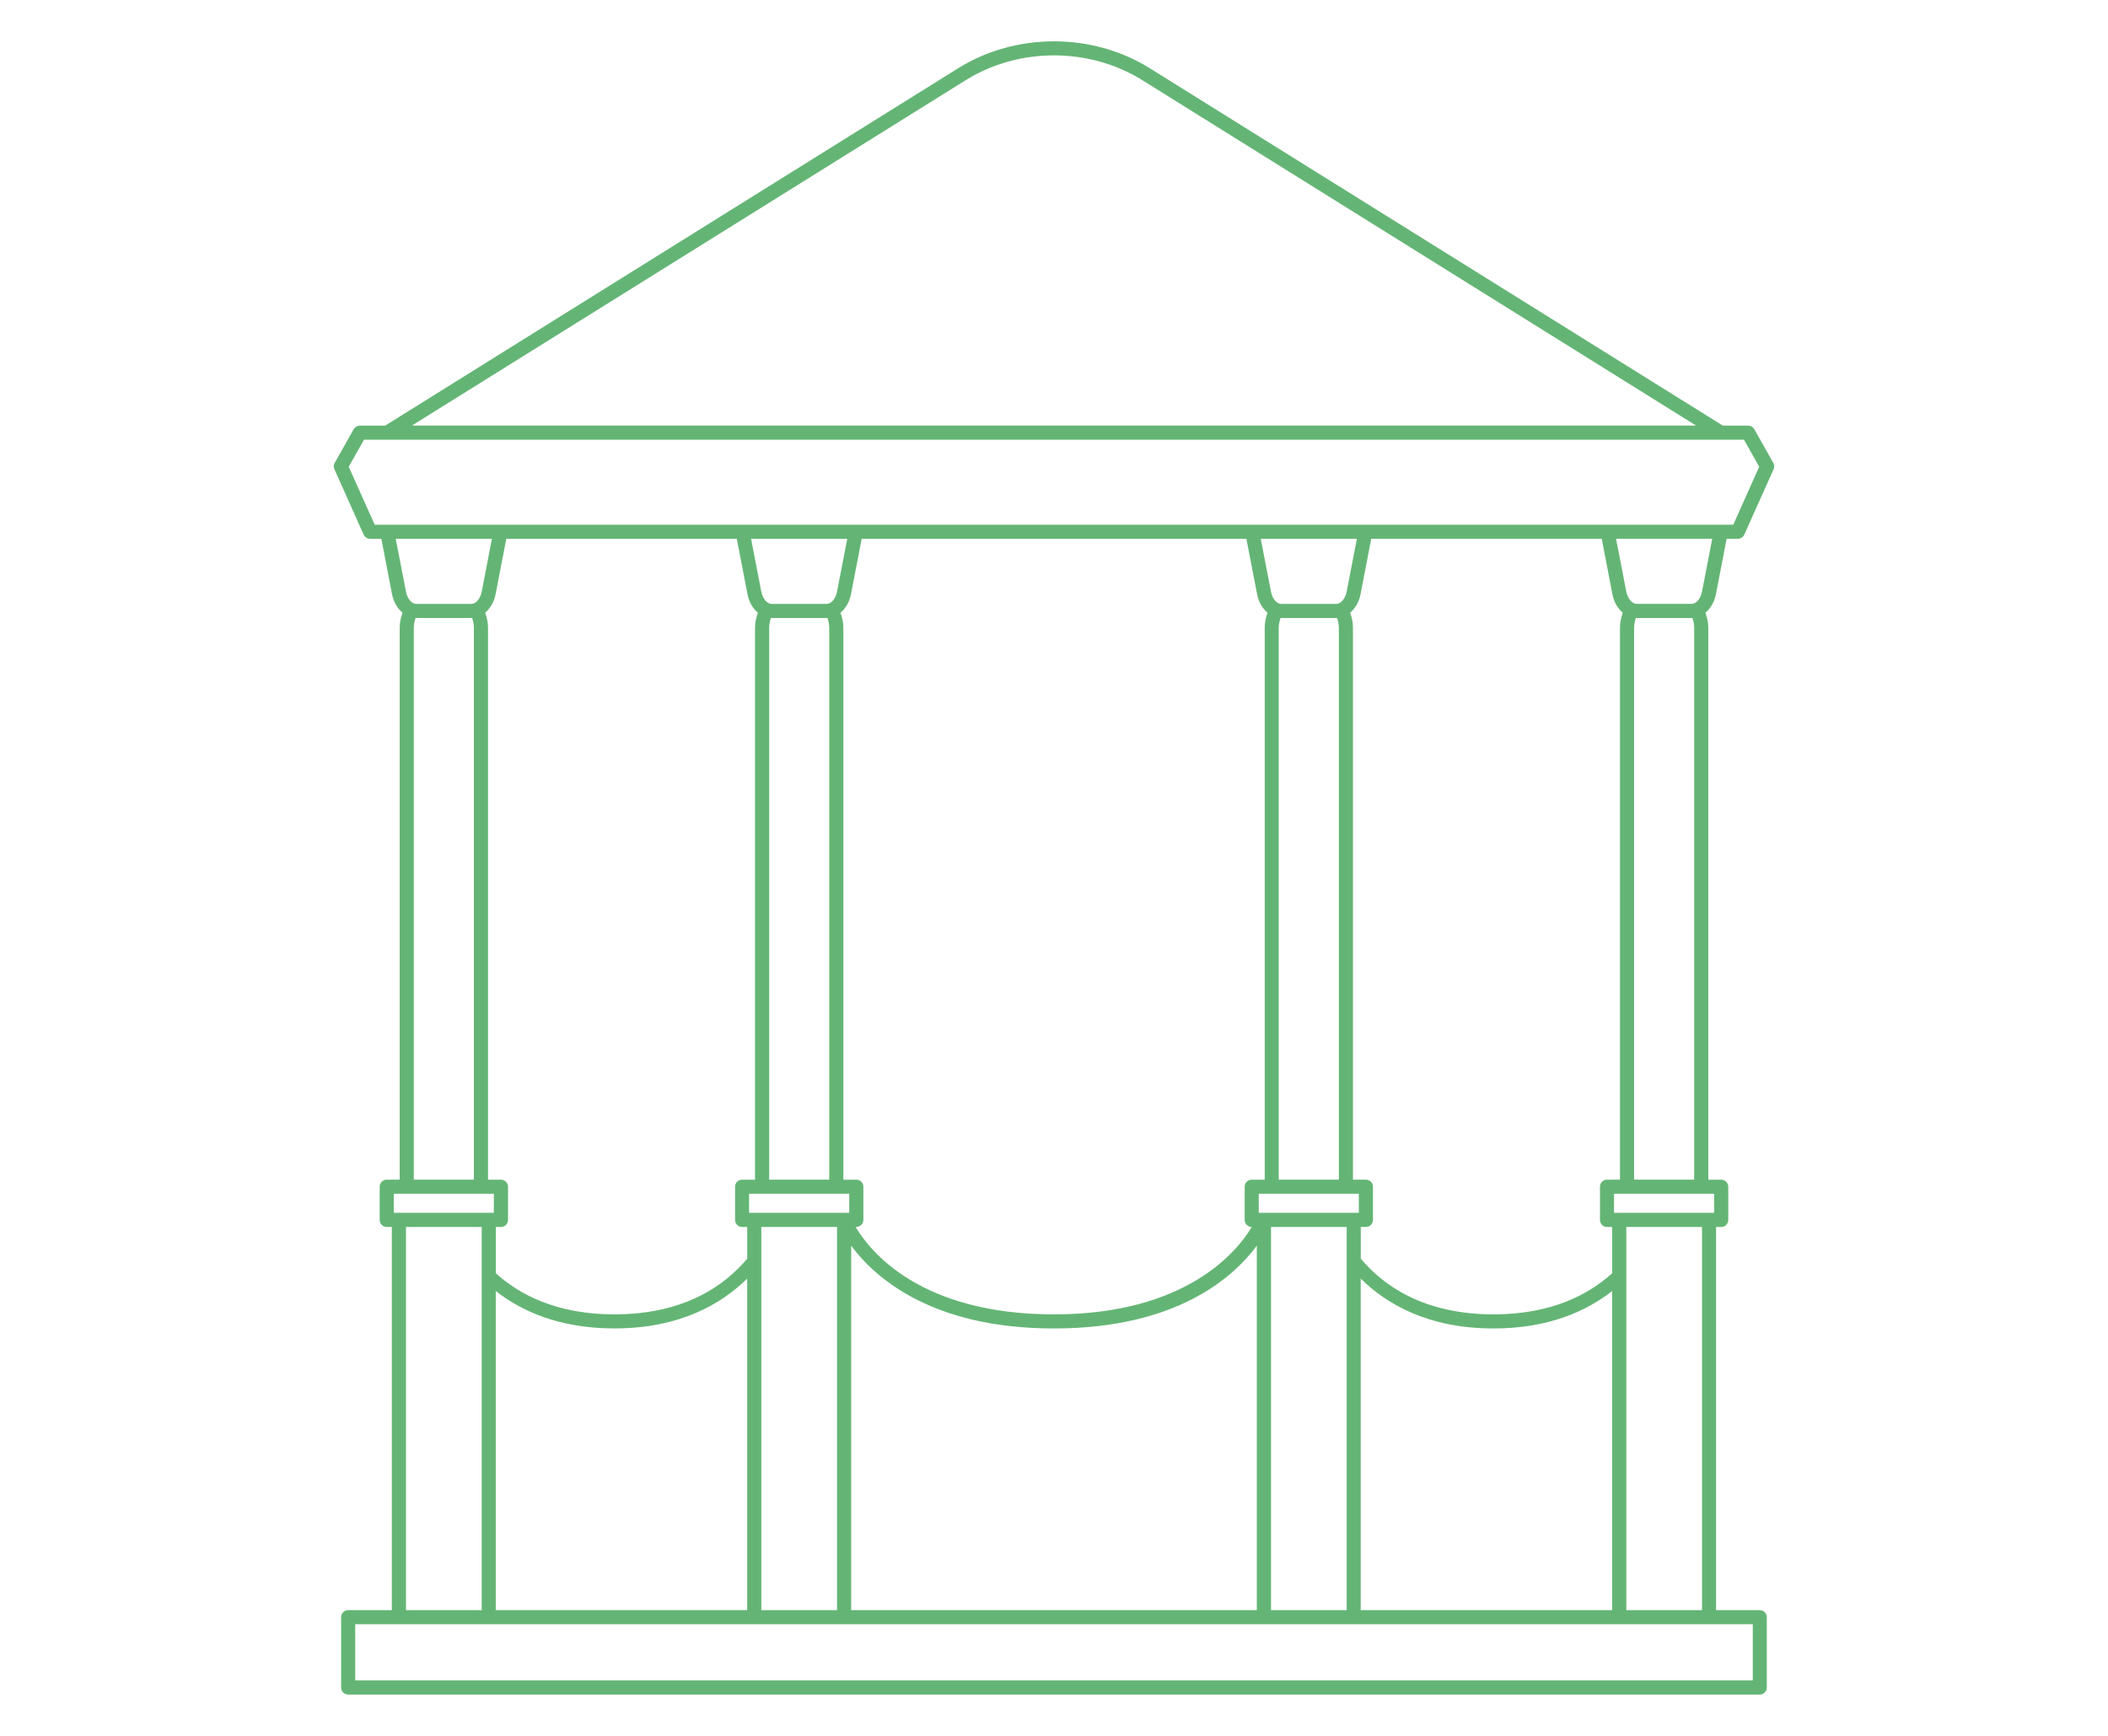 <?xml version="1.0" encoding="utf-8"?>
<!-- Generator: Adobe Illustrator 16.0.0, SVG Export Plug-In . SVG Version: 6.00 Build 0)  -->
<!DOCTYPE svg PUBLIC "-//W3C//DTD SVG 1.1//EN" "http://www.w3.org/Graphics/SVG/1.1/DTD/svg11.dtd">
<svg version="1.1" id="Calque_1" xmlns="http://www.w3.org/2000/svg" xmlns:xlink="http://www.w3.org/1999/xlink" x="0px" y="0px"
	 width="51px" height="42px" viewBox="0 0 51 42" enable-background="new 0 0 51 42" xml:space="preserve">
<g>
	<path fill="#64B575" d="M41.514,14.379l0.259-1.342h0.271c0.068,0,0.129-0.04,0.156-0.101l0.71-1.583
		c0.021-0.049,0.019-0.106-0.008-0.154l-0.46-0.815c-0.031-0.053-0.088-0.086-0.15-0.086h-0.611L27.817,1.651
		c-1.392-0.868-3.243-0.868-4.635,0L9.319,10.298H8.707c-0.062,0-0.12,0.033-0.149,0.086l-0.46,0.815
		c-0.027,0.047-0.029,0.104-0.007,0.154l0.707,1.583c0.028,0.061,0.09,0.101,0.157,0.101h0.272l0.258,1.342
		c0.038,0.188,0.13,0.344,0.254,0.446C9.696,14.94,9.67,15.063,9.67,15.193v13.35H9.356c-0.094,0-0.17,0.076-0.17,0.17v0.803
		c0,0.095,0.076,0.172,0.17,0.172H9.48v9.271H8.422c-0.094,0-0.169,0.076-0.169,0.17v1.702c0,0.094,0.076,0.17,0.169,0.17h34.153
		c0.095,0,0.17-0.076,0.17-0.17v-1.702c0-0.094-0.076-0.17-0.17-0.17h-1.057v-9.271h0.125c0.093,0,0.17-0.077,0.17-0.172v-0.803
		c0-0.094-0.077-0.17-0.17-0.17h-0.313v-13.35c0-0.13-0.029-0.253-0.07-0.368C41.384,14.723,41.476,14.567,41.514,14.379z
		 M23.364,1.94c1.282-0.8,2.989-0.8,4.273,0l13.397,8.357H9.965L23.364,1.94z M9.065,12.695l-0.628-1.402l0.369-0.654h0.561h32.264
		h0.562l0.368,0.654l-0.627,1.402h-0.303h-2.741h-5.857h-2.74h-9.589h-2.74h-5.858h-2.74H9.065z M39.01,14.379
		c0.036,0.188,0.129,0.344,0.251,0.446c-0.042,0.115-0.068,0.237-0.068,0.368v13.35H38.88c-0.095,0-0.171,0.076-0.171,0.17v0.803
		c0,0.095,0.076,0.172,0.171,0.172h0.124v1.119c-0.575,0.521-1.479,0.995-2.869,0.995c-1.704,0-2.68-0.71-3.213-1.348v-0.767h0.124
		c0.095,0,0.171-0.077,0.171-0.172v-0.803c0-0.094-0.076-0.17-0.171-0.17h-0.313v-13.35c0-0.13-0.026-0.253-0.069-0.368
		c0.124-0.103,0.215-0.258,0.252-0.446l0.259-1.342h5.577L39.01,14.379z M11.995,31.237c0.631,0.494,1.55,0.905,2.869,0.905
		c1.581,0,2.591-0.591,3.213-1.206v8.021h-6.083V31.237z M18.078,30.454c-0.533,0.638-1.509,1.348-3.213,1.348
		c-1.391,0-2.293-0.474-2.869-0.995v-1.119h0.124c0.094,0,0.171-0.077,0.171-0.172v-0.803c0-0.094-0.077-0.17-0.171-0.17h-0.313
		v-13.35c0-0.13-0.026-0.253-0.069-0.368c0.122-0.103,0.215-0.258,0.252-0.446l0.259-1.342h5.577l0.259,1.342
		c0.036,0.188,0.129,0.344,0.251,0.446c-0.042,0.115-0.069,0.237-0.069,0.368v13.35h-0.313c-0.094,0-0.17,0.076-0.17,0.17v0.803
		c0,0.095,0.076,0.172,0.17,0.172h0.124V30.454z M20.546,28.884v0.461h-0.124h-2.174h-0.125v-0.461h0.313h1.794H20.546z
		 M20.062,15.193v13.35h-1.453v-13.35c0-0.086,0.017-0.166,0.043-0.242c0.006,0,0.012,0.002,0.019,0.002h1.328
		c0.006,0,0.012-0.002,0.019-0.002C20.045,15.027,20.062,15.107,20.062,15.193z M19.999,14.612h-1.328
		c-0.113,0-0.219-0.125-0.253-0.298l-0.247-1.277h2.327l-0.247,1.277C20.218,14.486,20.112,14.612,19.999,14.612z M18.419,29.688
		h1.832v9.271h-1.608h-0.224V29.688z M20.592,30.139c0.559,0.757,1.931,2.004,4.908,2.004c2.976,0,4.35-1.247,4.907-2.004v8.819
		h-9.814V30.139z M25.5,31.802c-3.232,0-4.446-1.52-4.799-2.114c0.109,0,0.187-0.077,0.187-0.172v-0.803
		c0-0.094-0.077-0.17-0.17-0.17h-0.314v-13.35c0-0.13-0.028-0.253-0.07-0.368c0.125-0.103,0.216-0.258,0.254-0.446l0.259-1.342
		h9.307l0.26,1.342c0.037,0.188,0.129,0.344,0.252,0.446c-0.042,0.115-0.068,0.237-0.068,0.368v13.35h-0.314
		c-0.095,0-0.171,0.076-0.171,0.17v0.803c0,0.095,0.076,0.172,0.171,0.172C29.933,30.28,28.695,31.802,25.5,31.802z M32.875,28.884
		v0.461H32.75h-2.172h-0.125v-0.461h0.313h1.795H32.875z M32.392,15.193v13.35h-1.455v-13.35c0-0.086,0.019-0.166,0.044-0.242
		c0.006,0,0.012,0.002,0.019,0.002h1.329c0.006,0,0.012-0.002,0.018-0.002C32.374,15.027,32.392,15.107,32.392,15.193z
		 M32.329,14.612H31c-0.113,0-0.219-0.125-0.251-0.298l-0.247-1.277h2.326l-0.247,1.277C32.547,14.486,32.441,14.612,32.329,14.612z
		 M30.75,29.688h1.831v9.271h-0.226H30.75V29.688z M32.921,30.937c0.624,0.615,1.631,1.206,3.213,1.206
		c1.319,0,2.238-0.411,2.869-0.905v7.721h-6.083V30.937z M9.574,13.037h2.327l-0.246,1.277c-0.034,0.173-0.14,0.298-0.253,0.298
		h-1.329c-0.113,0-0.219-0.125-0.251-0.298L9.574,13.037z M10.074,14.953h1.329c0.007,0,0.012-0.002,0.018-0.002
		c0.028,0.076,0.044,0.156,0.044,0.242v13.35h-1.454v-13.35c0-0.086,0.018-0.166,0.044-0.242
		C10.062,14.951,10.067,14.953,10.074,14.953z M9.527,28.884H9.84h1.795h0.313v0.461h-0.124H9.651H9.527V28.884z M9.822,29.688
		h1.832v9.271h-0.568H9.822V29.688z M42.406,39.299v1.36H8.594v-1.36h1.057h1.264h0.909h6.424h0.567h1.607h10.156h1.606h0.566h6.424
		h0.91h1.263H42.406z M41.178,38.958h-1.263h-0.569v-9.271h1.832V38.958z M41.472,28.884v0.461h-0.125h-2.173h-0.125v-0.461h0.314
		h1.794H41.472z M40.988,15.193v13.35h-1.453v-13.35c0-0.086,0.017-0.166,0.042-0.242c0.007,0,0.014,0.002,0.02,0.002h1.328
		c0.007,0,0.013-0.002,0.019-0.002C40.972,15.027,40.988,15.107,40.988,15.193z M41.178,14.313
		c-0.033,0.173-0.139,0.298-0.252,0.298h-1.328c-0.113,0-0.218-0.125-0.253-0.298l-0.247-1.277h2.327L41.178,14.313z"/>
</g>
</svg>
